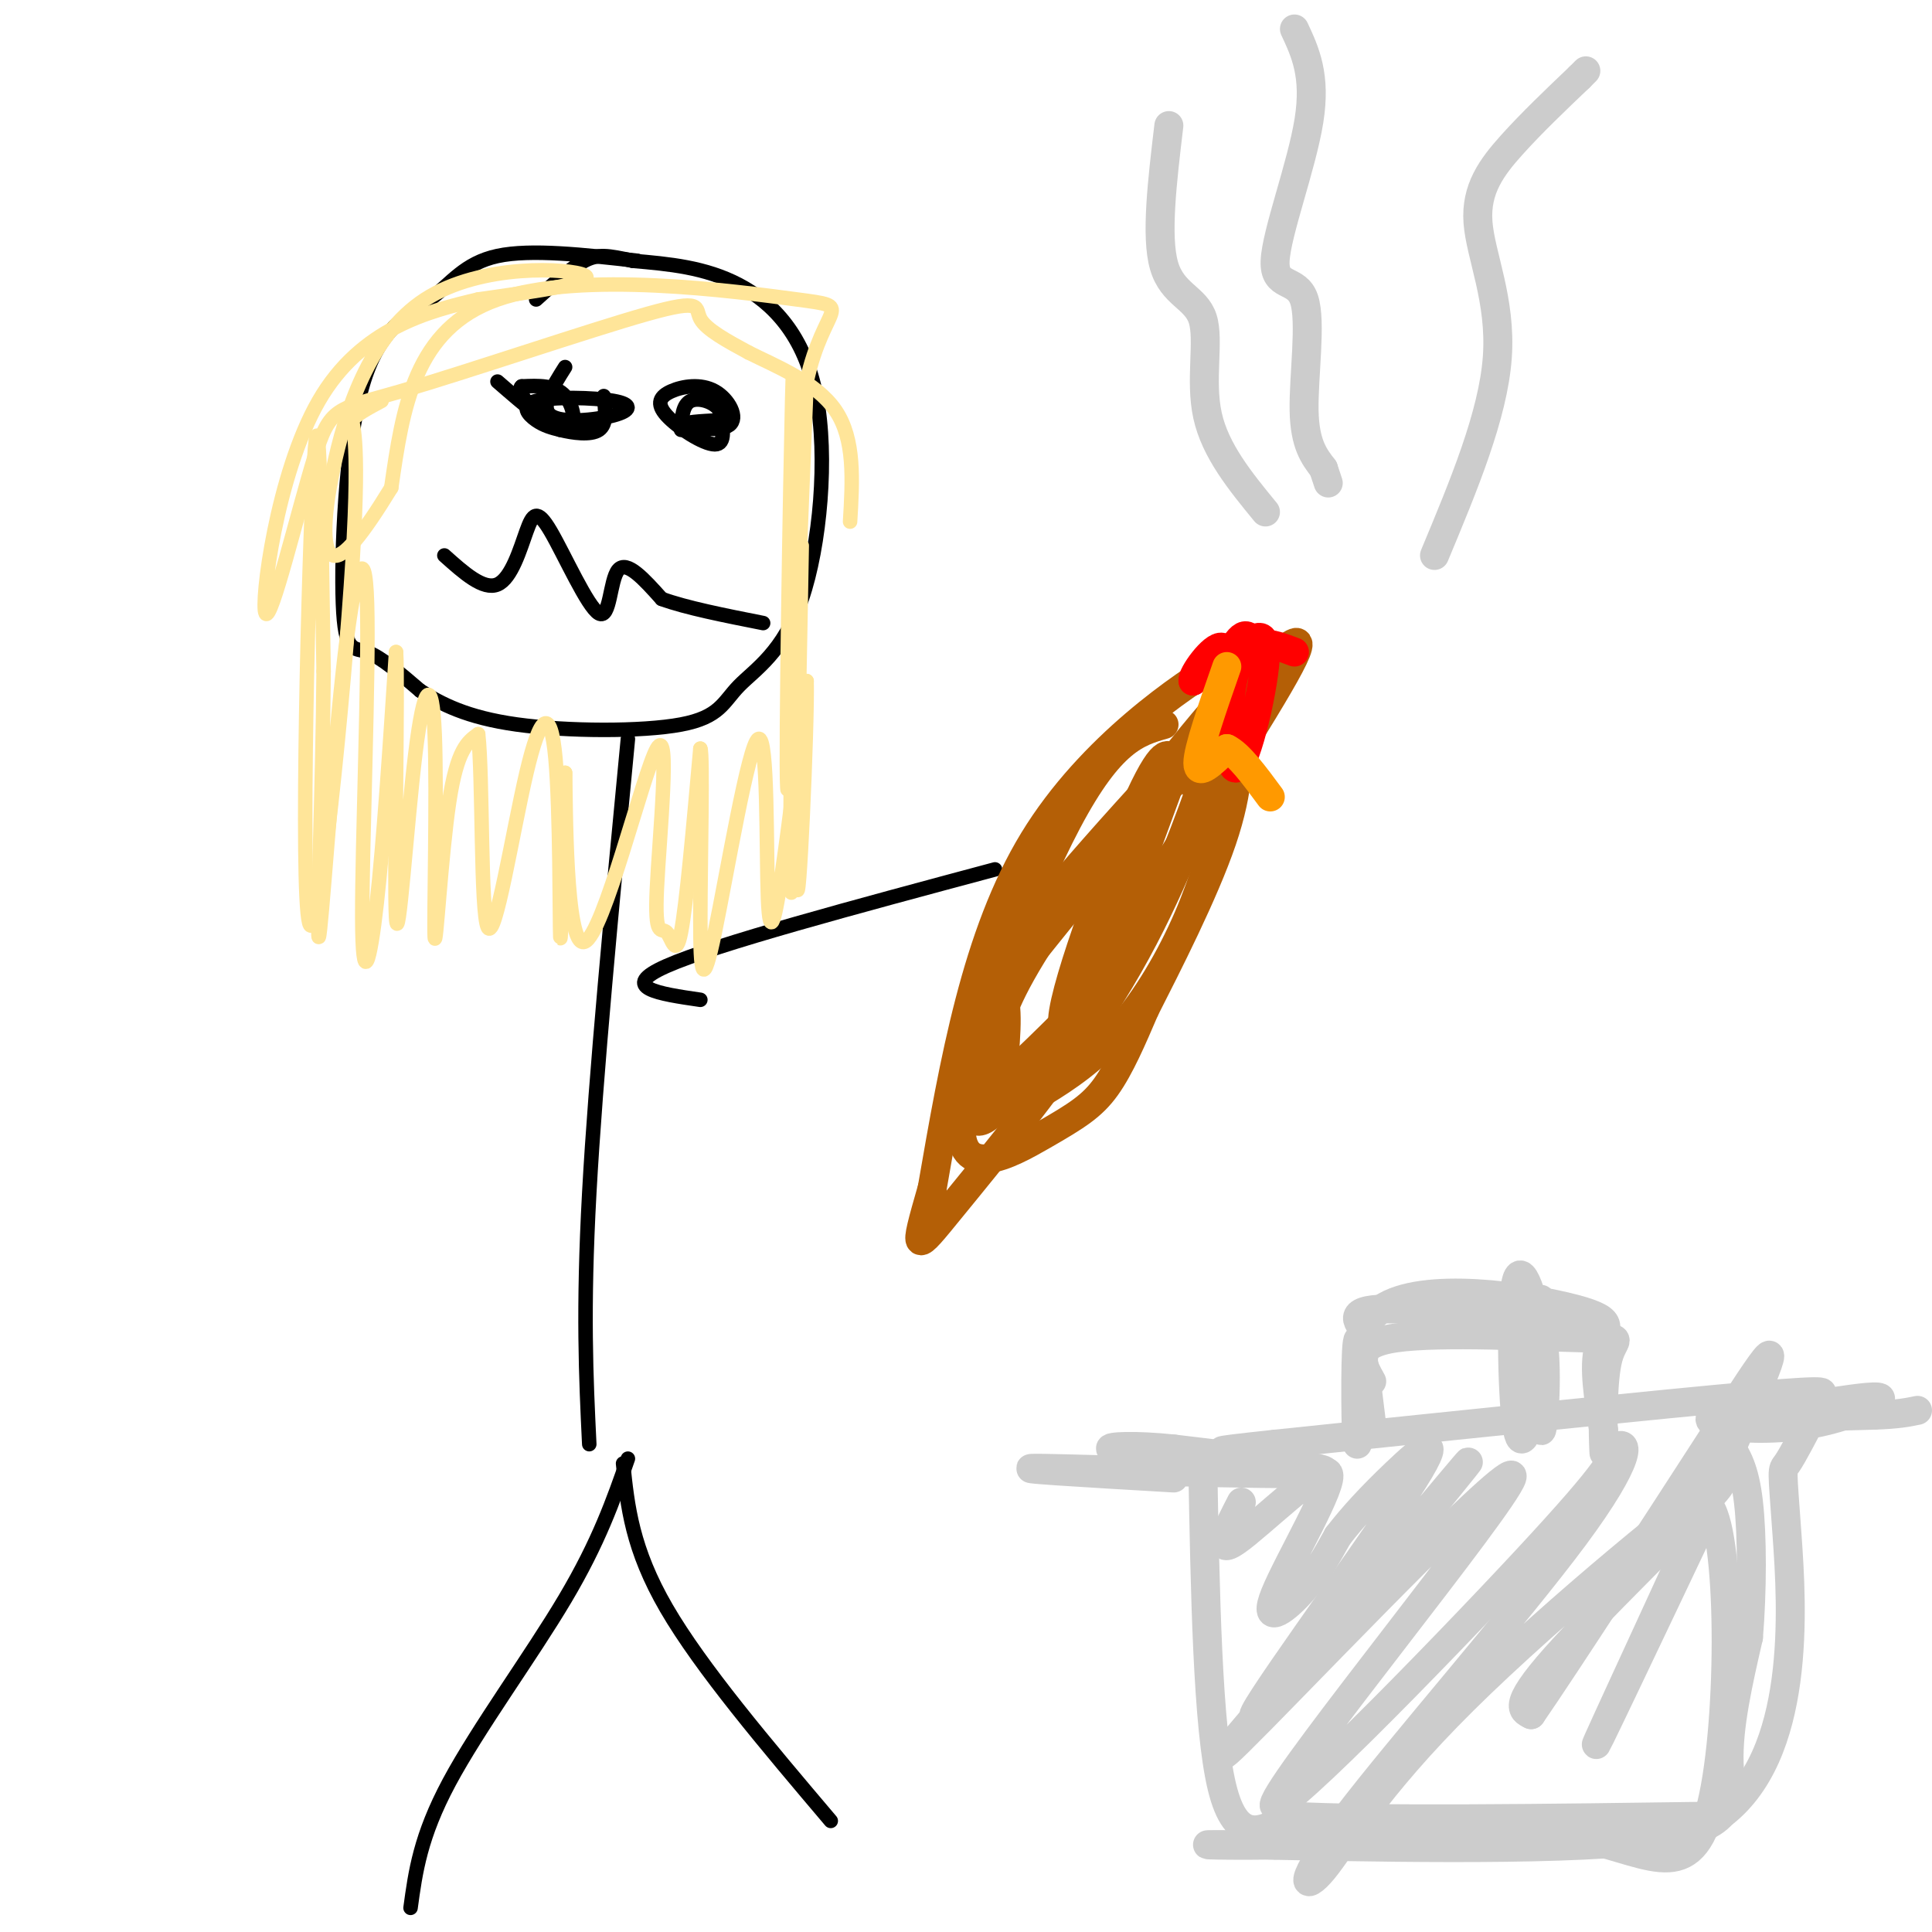 <svg viewBox='0 0 400 400' version='1.1' xmlns='http://www.w3.org/2000/svg' xmlns:xlink='http://www.w3.org/1999/xlink'><g fill='none' stroke='rgb(0,0,0)' stroke-width='3' stroke-linecap='round' stroke-linejoin='round'><path d='M132,54c-11.058,-1.243 -22.115,-2.486 -29,-1c-6.885,1.486 -9.596,5.702 -14,9c-4.404,3.298 -10.500,5.678 -14,18c-3.500,12.322 -4.404,34.587 -4,45c0.404,10.413 2.115,8.975 5,10c2.885,1.025 6.942,4.512 11,8'/><path d='M87,143c4.314,2.729 9.598,5.552 20,7c10.402,1.448 25.921,1.520 34,0c8.079,-1.520 8.717,-4.634 12,-8c3.283,-3.366 9.210,-6.985 13,-18c3.790,-11.015 5.444,-29.427 3,-42c-2.444,-12.573 -8.984,-19.307 -16,-23c-7.016,-3.693 -14.508,-4.347 -22,-5'/><path d='M131,54c-5.200,-1.133 -7.200,-1.467 -10,0c-2.800,1.467 -6.400,4.733 -10,8'/><path d='M130,153c-3.333,34.833 -6.667,69.667 -8,94c-1.333,24.333 -0.667,38.167 0,52'/><path d='M130,302c-3.000,8.600 -6.000,17.200 -13,29c-7.000,11.800 -18.000,26.800 -24,38c-6.000,11.200 -7.000,18.600 -8,26'/><path d='M129,303c0.917,8.833 1.833,17.667 9,30c7.167,12.333 20.583,28.167 34,44'/><path d='M145,207c-8.583,-1.250 -17.167,-2.500 -7,-7c10.167,-4.500 39.083,-12.250 68,-20'/><path d='M92,115c4.045,3.622 8.090,7.244 11,6c2.910,-1.244 4.686,-7.353 6,-11c1.314,-3.647 2.167,-4.833 5,0c2.833,4.833 7.647,15.686 10,17c2.353,1.314 2.244,-6.910 4,-9c1.756,-2.090 5.378,1.955 9,6'/><path d='M137,124c5.000,1.833 13.000,3.417 21,5'/><path d='M103,79c5.711,4.956 11.422,9.911 14,10c2.578,0.089 2.022,-4.689 0,-7c-2.022,-2.311 -5.511,-2.156 -9,-2'/><path d='M108,80c-1.000,0.667 1.000,3.333 3,6'/><path d='M149,87c-4.003,0.217 -8.007,0.434 -7,1c1.007,0.566 7.024,1.482 9,0c1.976,-1.482 -0.089,-5.361 -3,-7c-2.911,-1.639 -6.667,-1.037 -9,0c-2.333,1.037 -3.244,2.510 -1,5c2.244,2.490 7.641,5.997 10,6c2.359,0.003 1.679,-3.499 1,-7'/><path d='M149,85c-1.089,-1.800 -4.311,-2.800 -6,-2c-1.689,0.800 -1.844,3.400 -2,6'/></g>
<g fill='none' stroke='rgb(255,229,153)' stroke-width='3' stroke-linecap='round' stroke-linejoin='round'><path d='M79,83c-2.813,1.506 -5.627,3.011 -6,4c-0.373,0.989 1.694,1.461 0,29c-1.694,27.539 -7.148,82.145 -9,75c-1.852,-7.145 -0.100,-76.041 1,-95c1.100,-18.959 1.550,12.021 2,43'/><path d='M67,139c-0.132,21.945 -1.463,55.309 -1,55c0.463,-0.309 2.721,-34.290 5,-55c2.279,-20.710 4.580,-28.149 5,-14c0.420,14.149 -1.041,49.886 -1,65c0.041,15.114 1.583,9.604 3,-3c1.417,-12.604 2.708,-32.302 4,-52'/><path d='M82,135c0.443,6.200 -0.449,47.699 0,55c0.449,7.301 2.239,-19.596 4,-34c1.761,-14.404 3.493,-16.314 4,-4c0.507,12.314 -0.210,38.854 0,42c0.210,3.146 1.346,-17.101 3,-28c1.654,-10.899 3.827,-12.449 6,-14'/><path d='M99,152c0.990,8.600 0.464,37.100 2,40c1.536,2.900 5.133,-19.800 8,-32c2.867,-12.200 5.003,-13.900 6,-3c0.997,10.900 0.856,34.400 1,37c0.144,2.600 0.572,-15.700 1,-34'/><path d='M117,160c0.144,5.536 0.005,36.377 4,35c3.995,-1.377 12.126,-34.971 15,-40c2.874,-5.029 0.492,18.508 0,29c-0.492,10.492 0.906,7.940 2,9c1.094,1.060 1.884,5.731 3,0c1.116,-5.731 2.558,-21.866 4,-38'/><path d='M145,155c0.577,1.075 0.018,22.762 0,35c-0.018,12.238 0.503,15.028 3,3c2.497,-12.028 6.968,-38.873 9,-40c2.032,-1.127 1.624,23.466 2,33c0.376,9.534 1.536,4.010 3,-6c1.464,-10.010 3.232,-24.505 5,-39'/><path d='M167,141c0.228,9.048 -1.702,51.167 -2,42c-0.298,-9.167 1.035,-69.622 1,-70c-0.035,-0.378 -1.439,59.321 -2,70c-0.561,10.679 -0.281,-27.660 0,-66'/><path d='M164,117c0.107,-23.667 0.375,-49.833 0,-34c-0.375,15.833 -1.393,73.667 -1,80c0.393,6.333 2.196,-38.833 4,-84'/><path d='M167,79c3.595,-16.381 10.583,-15.333 -2,-17c-12.583,-1.667 -44.738,-6.048 -62,0c-17.262,6.048 -19.631,22.524 -22,39'/><path d='M81,101c-5.973,9.754 -9.904,14.638 -12,14c-2.096,-0.638 -2.356,-6.800 0,-18c2.356,-11.200 7.326,-27.438 19,-35c11.674,-7.562 30.050,-6.446 33,-5c2.950,1.446 -9.525,3.223 -22,5'/><path d='M99,62c-10.069,2.382 -24.243,5.836 -33,21c-8.757,15.164 -12.099,42.038 -11,44c1.099,1.962 6.637,-20.988 10,-32c3.363,-11.012 4.551,-10.086 18,-14c13.449,-3.914 39.159,-12.669 51,-16c11.841,-3.331 9.812,-1.237 11,1c1.188,2.237 5.594,4.619 10,7'/><path d='M155,73c5.422,2.733 13.978,6.067 18,12c4.022,5.933 3.511,14.467 3,23'/></g>
<g fill='none' stroke='rgb(180,95,6)' stroke-width='6' stroke-linecap='round' stroke-linejoin='round'><path d='M241,150c-5.537,1.577 -11.075,3.155 -20,20c-8.925,16.845 -21.238,48.959 -22,62c-0.762,13.041 10.026,7.011 17,3c6.974,-4.011 10.136,-6.003 13,-10c2.864,-3.997 5.432,-9.998 8,-16'/><path d='M237,209c4.653,-9.167 12.284,-24.086 16,-35c3.716,-10.914 3.515,-17.825 3,-23c-0.515,-5.175 -1.344,-8.614 0,-12c1.344,-3.386 4.862,-6.719 -3,-2c-7.862,4.719 -27.103,17.491 -39,37c-11.897,19.509 -16.448,45.754 -21,72'/><path d='M193,246c-4.064,14.133 -3.723,13.466 4,4c7.723,-9.466 22.829,-27.730 33,-44c10.171,-16.270 15.407,-30.547 21,-44c5.593,-13.453 11.544,-26.084 5,-20c-6.544,6.084 -25.584,30.881 -36,46c-10.416,15.119 -12.208,20.559 -14,26'/><path d='M206,214c-2.925,4.551 -3.237,2.930 -4,6c-0.763,3.070 -1.978,10.832 0,12c1.978,1.168 7.148,-4.258 18,-20c10.852,-15.742 27.386,-41.801 38,-59c10.614,-17.199 15.309,-25.538 5,-16c-10.309,9.538 -35.622,36.952 -47,51c-11.378,14.048 -8.822,14.728 -8,19c0.822,4.272 -0.089,12.136 -1,20'/><path d='M207,227c1.112,3.366 4.392,1.782 9,-1c4.608,-2.782 10.542,-6.763 16,-13c5.458,-6.237 10.439,-14.729 14,-23c3.561,-8.271 5.702,-16.320 7,-21c1.298,-4.680 1.752,-5.992 0,-6c-1.752,-0.008 -5.712,1.289 -6,-1c-0.288,-2.289 3.096,-8.164 -5,1c-8.096,9.164 -27.671,33.368 -36,44c-8.329,10.632 -5.411,7.691 -6,11c-0.589,3.309 -4.684,12.866 -1,12c3.684,-0.866 15.146,-12.156 21,-18c5.854,-5.844 6.101,-6.241 9,-14c2.899,-7.759 8.449,-22.879 14,-38'/><path d='M243,160c2.278,-6.259 0.972,-2.907 0,-3c-0.972,-0.093 -1.611,-3.633 -7,8c-5.389,11.633 -15.527,38.438 -16,46c-0.473,7.562 8.719,-4.118 16,-18c7.281,-13.882 12.652,-29.966 14,-34c1.348,-4.034 -1.326,3.983 -4,12'/></g>
<g fill='none' stroke='rgb(204,204,204)' stroke-width='6' stroke-linecap='round' stroke-linejoin='round'><path d='M268,6c2.249,4.825 4.498,9.649 3,19c-1.498,9.351 -6.742,23.228 -7,29c-0.258,5.772 4.469,3.439 6,8c1.531,4.561 -0.134,16.018 0,23c0.134,6.982 2.067,9.491 4,12'/><path d='M274,97c0.833,2.500 0.917,2.750 1,3'/><path d='M242,26c-1.369,11.488 -2.738,22.976 -1,29c1.738,6.024 6.583,6.583 8,11c1.417,4.417 -0.595,12.690 1,20c1.595,7.310 6.798,13.655 12,20'/><path d='M297,115c6.071,-14.554 12.143,-29.107 13,-41c0.857,-11.893 -3.500,-21.125 -4,-28c-0.500,-6.875 2.857,-11.393 7,-16c4.143,-4.607 9.071,-9.304 14,-14'/><path d='M327,16c2.333,-2.333 1.167,-1.167 0,0'/><path d='M249,302c0.500,27.833 1.000,55.667 4,68c3.000,12.333 8.500,9.167 14,6'/><path d='M267,376c17.167,1.000 53.083,0.500 89,0'/><path d='M356,376c17.012,-12.357 15.042,-43.250 14,-58c-1.042,-14.750 -1.155,-13.357 0,-15c1.155,-1.643 3.577,-6.321 6,-11'/><path d='M376,292c0.524,-2.262 -1.167,-2.417 0,-3c1.167,-0.583 5.190,-1.595 -13,0c-18.190,1.595 -58.595,5.798 -99,10'/><path d='M264,299c-17.167,1.833 -10.583,1.417 -4,1'/></g>
<g fill='none' stroke='rgb(255,0,0)' stroke-width='6' stroke-linecap='round' stroke-linejoin='round'><path d='M268,135c-4.845,-1.839 -9.691,-3.678 -12,3c-2.309,6.678 -2.083,21.872 0,21c2.083,-0.872 6.022,-17.812 6,-24c-0.022,-6.188 -4.006,-1.625 -6,2c-1.994,3.625 -1.997,6.313 -2,9'/><path d='M261,138c-1.024,-3.804 -2.048,-7.607 -4,-6c-1.952,1.607 -4.833,8.625 -4,9c0.833,0.375 5.381,-5.893 5,-7c-0.381,-1.107 -5.690,2.946 -11,7'/><path d='M247,141c-0.378,-1.133 4.178,-7.467 6,-7c1.822,0.467 0.911,7.733 0,15'/></g>
<g fill='none' stroke='rgb(255,153,0)' stroke-width='6' stroke-linecap='round' stroke-linejoin='round'><path d='M254,138c-3.000,8.583 -6.000,17.167 -6,20c0.000,2.833 3.000,-0.083 6,-3'/><path d='M254,155c2.500,1.167 5.750,5.583 9,10'/></g>
<g fill='none' stroke='rgb(204,204,204)' stroke-width='6' stroke-linecap='round' stroke-linejoin='round'><path d='M243,306c-18.267,-1.067 -36.533,-2.133 -27,-2c9.533,0.133 46.867,1.467 56,1c9.133,-0.467 -9.933,-2.733 -29,-5'/><path d='M243,300c-8.111,-0.867 -13.889,-0.533 -13,0c0.889,0.533 8.444,1.267 16,2'/><path d='M382,293c-6.278,-1.414 -12.555,-2.828 -17,-3c-4.445,-0.172 -7.057,0.897 -9,2c-1.943,1.103 -3.218,2.240 0,3c3.218,0.760 10.929,1.143 18,0c7.071,-1.143 13.504,-3.811 15,-5c1.496,-1.189 -1.943,-0.897 -8,0c-6.057,0.897 -14.730,2.399 -14,3c0.730,0.601 10.865,0.300 21,0'/><path d='M388,293c5.000,-0.167 7.000,-0.583 9,-1'/><path d='M319,269c-0.681,9.986 -1.362,19.971 -1,22c0.362,2.029 1.767,-3.900 1,-12c-0.767,-8.100 -3.707,-18.373 -5,-14c-1.293,4.373 -0.941,23.392 0,30c0.941,6.608 2.470,0.804 4,-5'/><path d='M318,290c0.884,-7.214 1.093,-22.748 1,-20c-0.093,2.748 -0.486,23.778 0,26c0.486,2.222 1.853,-14.365 0,-21c-1.853,-6.635 -6.927,-3.317 -12,0'/><path d='M307,275c-6.297,-0.367 -16.038,-1.284 -10,-1c6.038,0.284 27.856,1.769 27,1c-0.856,-0.769 -24.388,-3.791 -35,-4c-10.612,-0.209 -8.306,2.396 -6,5'/><path d='M283,276c-1.345,7.429 -1.708,23.500 -2,23c-0.292,-0.500 -0.512,-17.571 0,-21c0.512,-3.429 1.756,6.786 3,17'/><path d='M284,295c-1.431,-2.732 -6.507,-18.062 2,-24c8.507,-5.938 30.598,-2.483 40,0c9.402,2.483 6.115,3.995 5,8c-1.115,4.005 -0.057,10.502 1,17'/><path d='M332,296c0.175,4.344 0.113,6.706 0,3c-0.113,-3.706 -0.278,-13.478 1,-18c1.278,-4.522 3.998,-3.794 -5,-4c-8.998,-0.206 -29.714,-1.344 -39,0c-9.286,1.344 -7.143,5.172 -5,9'/><path d='M257,311c-2.935,5.705 -5.869,11.410 -1,8c4.869,-3.410 17.542,-15.935 19,-14c1.458,1.935 -8.300,18.329 -11,25c-2.700,6.671 1.657,3.620 5,0c3.343,-3.620 5.671,-7.810 8,-12'/><path d='M277,318c3.116,-4.042 6.907,-8.147 12,-13c5.093,-4.853 11.489,-10.456 2,4c-9.489,14.456 -34.862,48.969 -31,46c3.862,-2.969 36.961,-43.420 43,-51c6.039,-7.580 -14.980,17.710 -36,43'/><path d='M267,347c-11.086,13.007 -20.802,24.024 -6,9c14.802,-15.024 54.122,-56.089 52,-50c-2.122,6.089 -45.687,59.332 -49,67c-3.313,7.668 33.625,-30.238 52,-50c18.375,-19.762 18.188,-21.381 18,-23'/><path d='M334,300c3.689,-2.732 3.910,1.939 -8,18c-11.910,16.061 -35.951,43.514 -47,58c-11.049,14.486 -9.104,16.006 -5,11c4.104,-5.006 10.368,-16.538 29,-35c18.632,-18.462 49.632,-43.855 53,-45c3.368,-1.145 -20.895,21.959 -32,34c-11.105,12.041 -9.053,13.021 -7,14'/><path d='M317,355c6.531,-9.429 26.359,-40.002 38,-58c11.641,-17.998 15.096,-23.423 7,-5c-8.096,18.423 -27.742,60.692 -31,68c-3.258,7.308 9.871,-20.346 23,-48'/><path d='M354,312c4.560,6.548 4.458,46.917 0,63c-4.458,16.083 -13.274,7.881 -29,5c-15.726,-2.881 -38.363,-0.440 -61,2'/><path d='M264,382c-14.707,0.198 -20.973,-0.308 -3,0c17.973,0.308 60.185,1.429 80,-1c19.815,-2.429 17.233,-8.408 17,-16c-0.233,-7.592 1.884,-16.796 4,-26'/><path d='M362,339c0.800,-9.733 0.800,-21.067 0,-28c-0.800,-6.933 -2.400,-9.467 -4,-12'/></g>
<g fill='none' stroke='rgb(0,0,0)' stroke-width='3' stroke-linecap='round' stroke-linejoin='round'><path d='M117,76c-2.612,4.143 -5.225,8.286 -3,10c2.225,1.714 9.287,0.998 13,0c3.713,-0.998 4.078,-2.278 0,-3c-4.078,-0.722 -12.598,-0.887 -16,0c-3.402,0.887 -1.686,2.825 0,4c1.686,1.175 3.343,1.588 5,2'/><path d='M116,89c2.511,0.622 6.289,1.178 8,0c1.711,-1.178 1.356,-4.089 1,-7'/></g>
</svg>